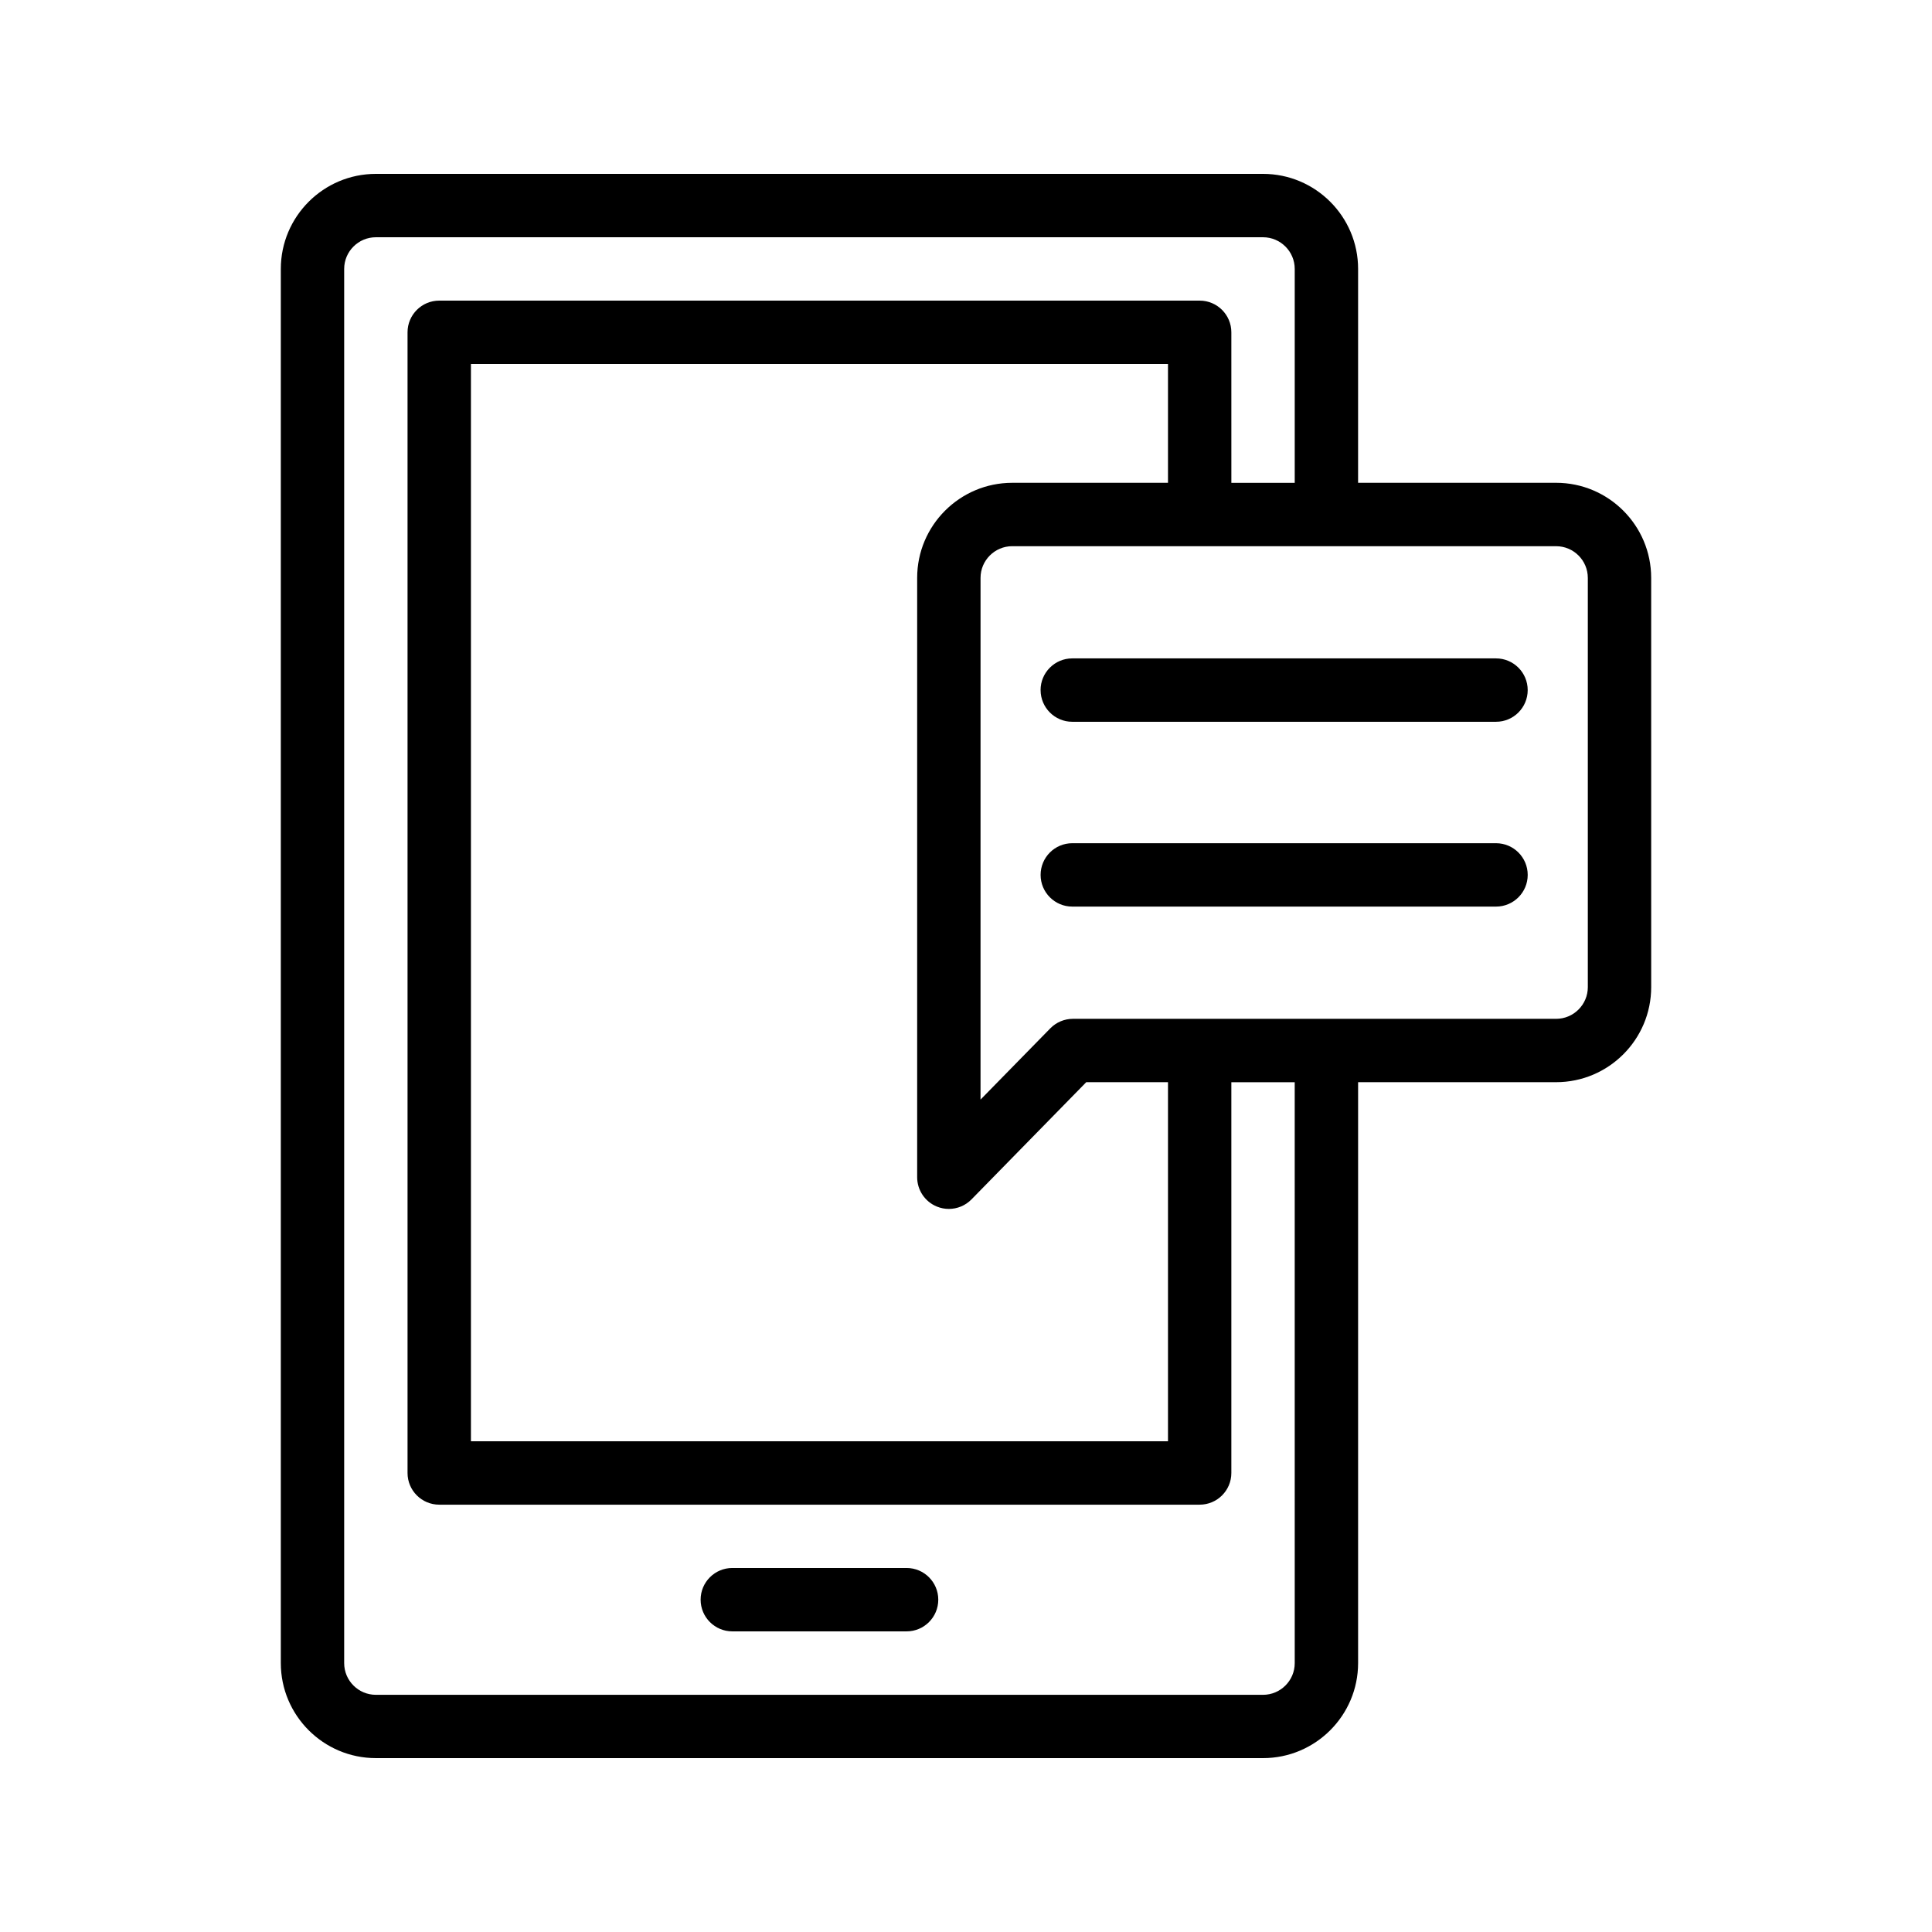 <?xml version="1.0" encoding="UTF-8"?>
<!-- Uploaded to: SVG Repo, www.svgrepo.com, Generator: SVG Repo Mixer Tools -->
<svg fill="#000000" width="800px" height="800px" version="1.1" viewBox="144 144 512 512" xmlns="http://www.w3.org/2000/svg">
 <g>
  <path d="m243.61 609.92h235.11c13.891 0 25.191-11.301 25.191-25.191v-153.94h52.48c13.891 0 25.191-11.301 25.191-25.191l-0.004-108.46c0-13.891-11.301-25.191-25.191-25.191h-52.48l0.004-56.676c0-13.891-11.301-25.191-25.191-25.191h-235.11c-13.891 0-25.191 11.301-25.191 25.191v369.46c0 13.891 11.297 25.188 25.191 25.188zm321.18-312.78v108.46c0 4.629-3.769 8.398-8.398 8.398h-128.05c-2.258 0-4.418 0.91-6 2.523l-18.492 18.883 0.004-138.26c0-4.629 3.769-8.398 8.398-8.398l144.14 0.004c4.629 0 8.395 3.766 8.395 8.395zm-111.26-25.191h-41.281c-13.891 0-25.191 11.301-25.191 25.191v158.84c0 3.41 2.066 6.484 5.223 7.773 1.027 0.418 2.102 0.625 3.172 0.625 2.215 0 4.387-0.879 6-2.523l30.418-31.066h21.66v95.164h-184.73v-285.49h184.73zm-218.32-56.676c0-4.629 3.769-8.398 8.398-8.398h235.11c4.629 0 8.398 3.769 8.398 8.398v56.68h-16.793l-0.004-39.887c0-4.637-3.758-8.398-8.398-8.398h-201.52c-4.637 0-8.398 3.758-8.398 8.398v302.29c0 4.637 3.758 8.398 8.398 8.398h201.52c4.637 0 8.398-3.758 8.398-8.398v-103.56h16.793l0.004 153.95c0 4.629-3.769 8.398-8.398 8.398h-235.11c-4.629 0-8.398-3.769-8.398-8.398z"/>
  <path d="m338.07 576.33h46.184c4.637 0 8.398-3.758 8.398-8.398 0-4.637-3.758-8.398-8.398-8.398h-46.184c-4.637 0-8.398 3.758-8.398 8.398 0.004 4.637 3.762 8.398 8.398 8.398z"/>
  <path d="m540.46 367.46h-112.29c-4.637 0-8.398 3.758-8.398 8.398 0 4.637 3.758 8.398 8.398 8.398h112.29c4.637 0 8.398-3.758 8.398-8.398s-3.762-8.398-8.398-8.398z"/>
  <path d="m419.77 326.88c0 4.637 3.758 8.398 8.398 8.398h112.29c4.637 0 8.398-3.758 8.398-8.398 0-4.637-3.758-8.398-8.398-8.398h-112.3c-4.637 0-8.395 3.762-8.395 8.398z"/>
 </g>
</svg>
